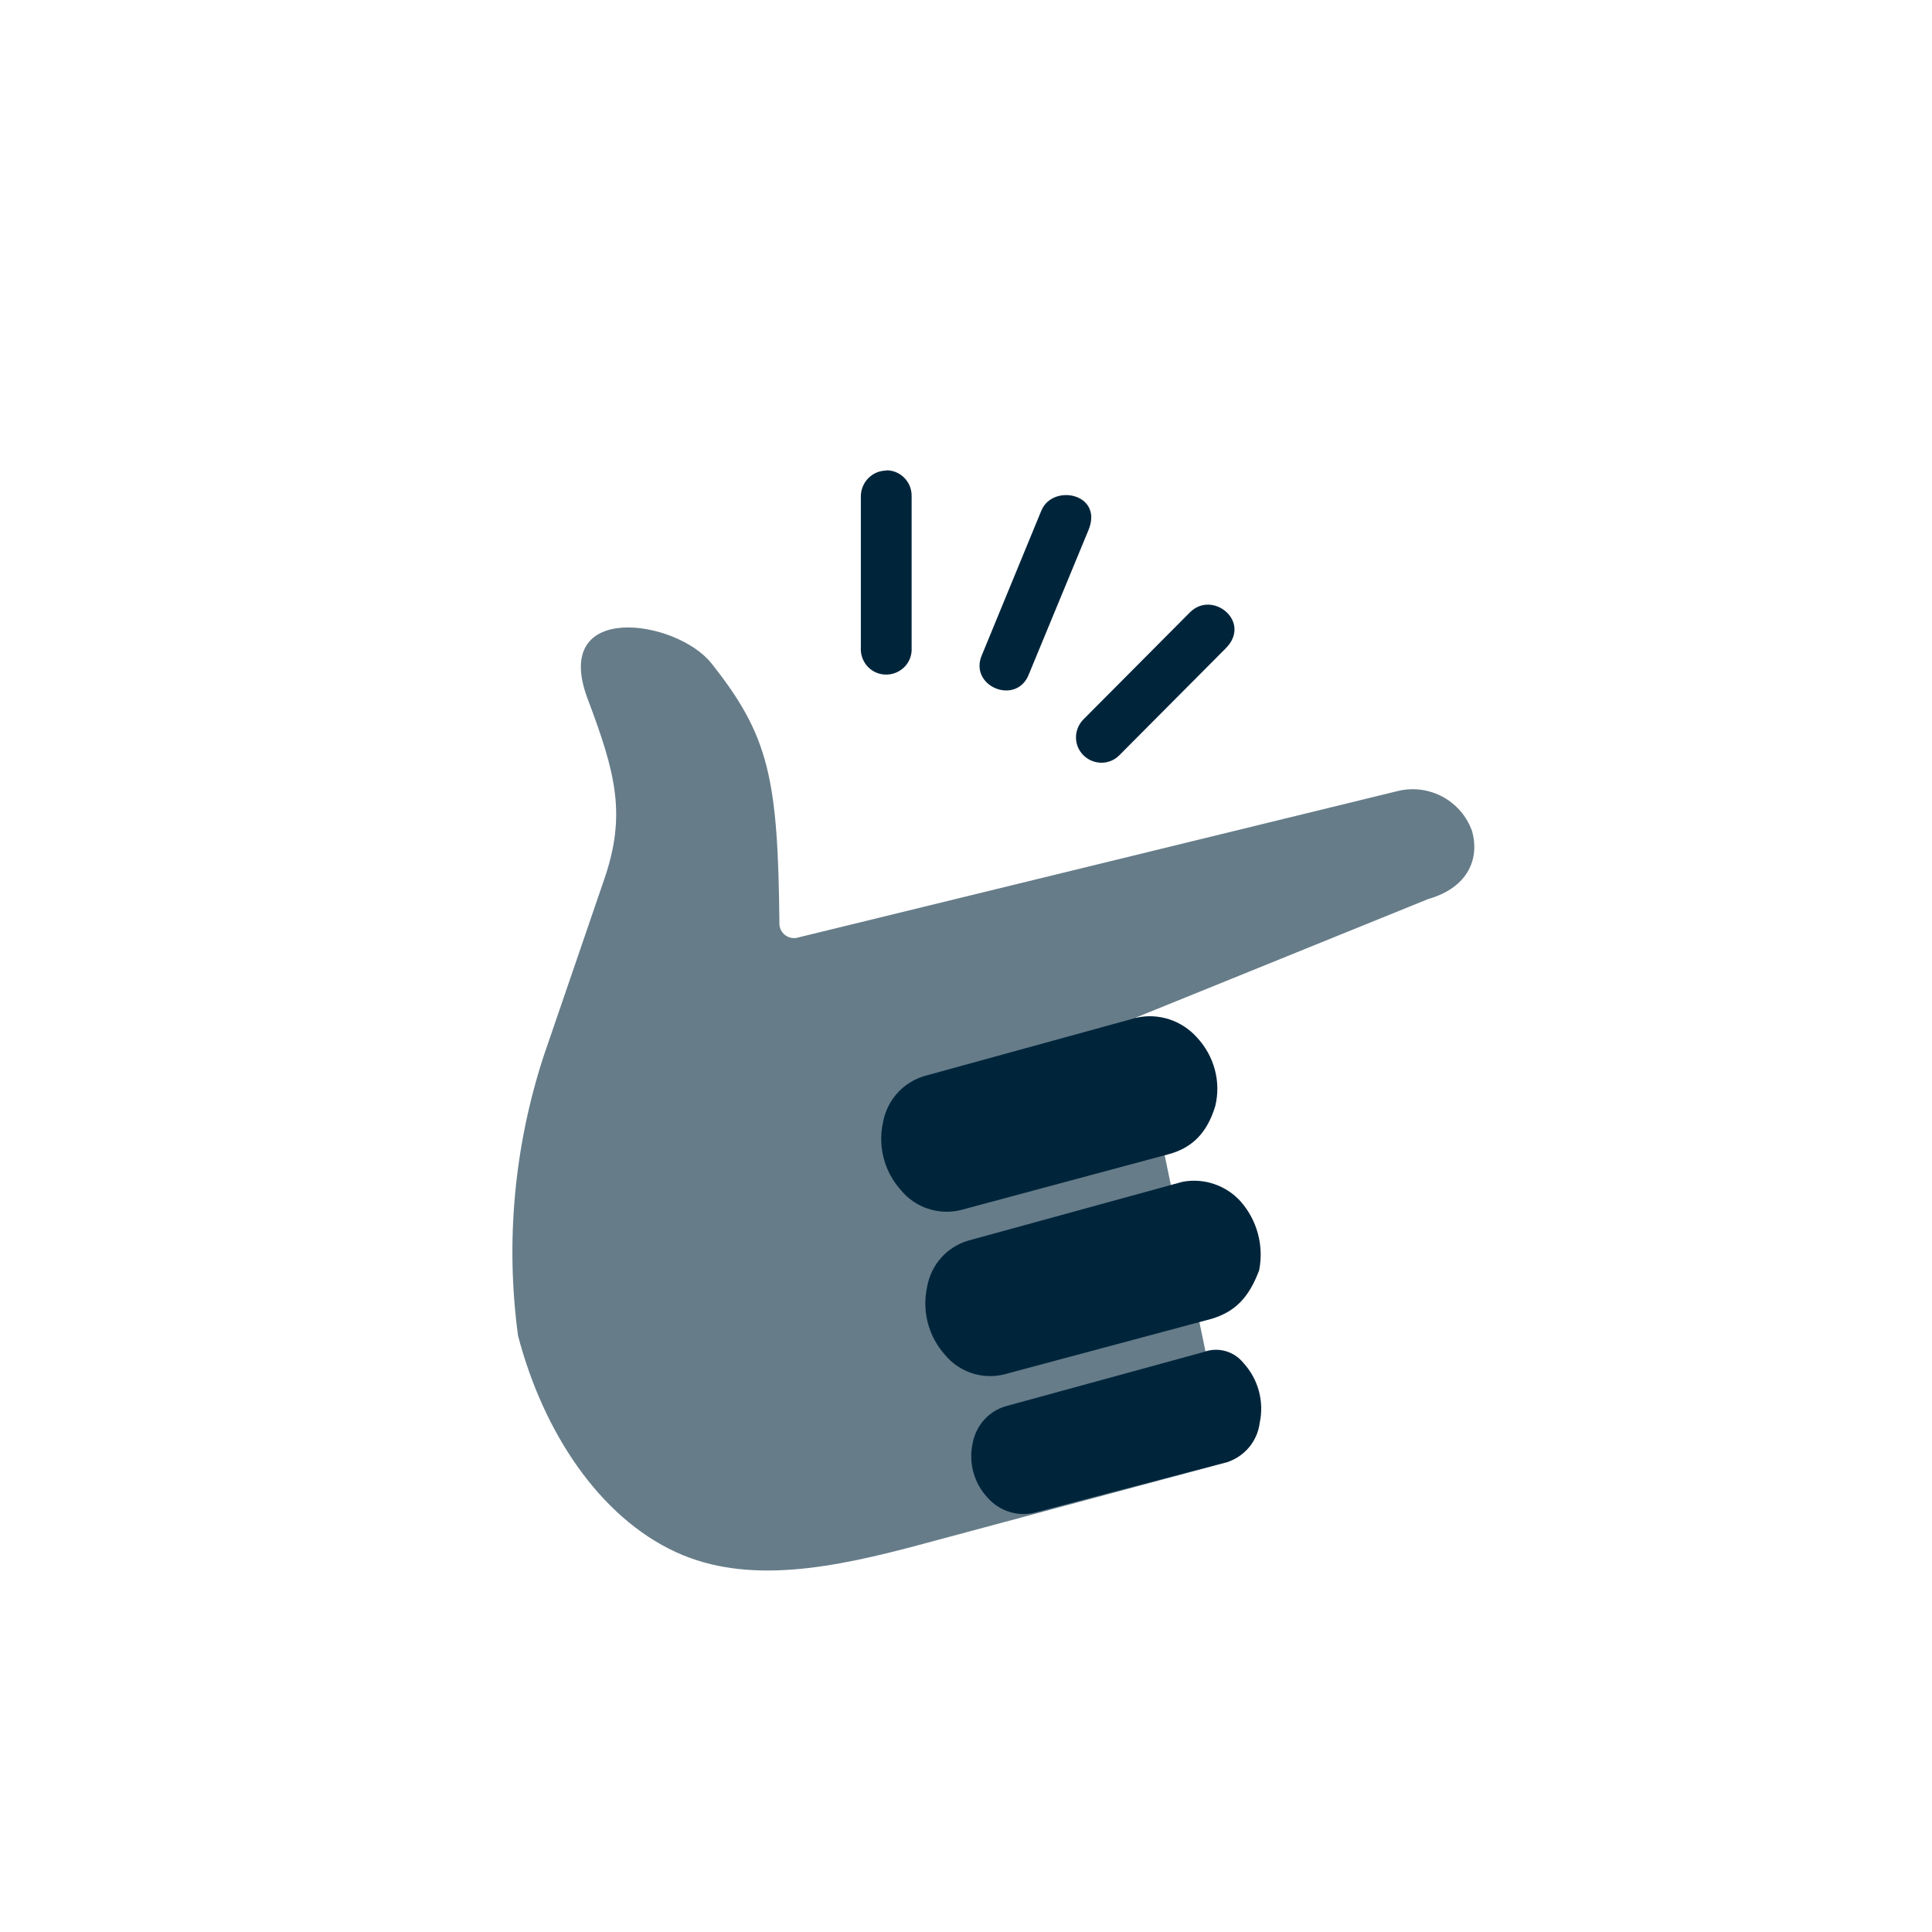 <?xml version="1.0" encoding="utf-8"?>
<!-- Generator: Adobe Illustrator 26.0.3, SVG Export Plug-In . SVG Version: 6.00 Build 0)  -->
<svg version="1.1" id="Calque_1" xmlns="http://www.w3.org/2000/svg" xmlns:xlink="http://www.w3.org/1999/xlink" x="0px" y="0px"
	 viewBox="0 0 700 700" style="enable-background:new 0 0 700 700;" xml:space="preserve">
<style type="text/css">
	.st0{fill:#00253B;}
	.st1{opacity:0.6;}
</style>
<g>
	<g id="Groupe_259">
		<g id="Groupe_258">
			<g>
				<g id="Groupe_257">
					<path id="Tracé_119" class="st0" d="M377.3,185l-21.4,52c-5.4,11.6,12.6,19.1,17,7l21.5-52C399.8,178.8,381.4,175.1,377.3,185
						z"/>
					<path id="Tracé_120" class="st0" d="M321,170.5c-5.1,0.1-9.1,4.3-9.1,9.4l0,54.7c-0.3,5.1,3.5,9.5,8.6,9.8
						c5.1,0.3,9.5-3.5,9.8-8.6c0-0.4,0-0.8,0-1.3l0-54.7c0.1-5.1-3.9-9.3-9-9.4C321.2,170.5,321.1,170.5,321,170.5z"/>
					<path id="Tracé_121" class="st0" d="M431.1,221.9l-38.5,38.7c-3.6,3.6-3.7,9.4-0.1,13c3.6,3.6,9.4,3.7,13,0.1
						c0,0,0.1-0.1,0.1-0.1l38.5-38.7C453.7,225.3,439.3,213.6,431.1,221.9"/>
					<g id="Groupe_256" transform="translate(0 15.965)" class="st1">
						<g id="Groupe_255">
							<g>
								<g id="Groupe_254">
									<path id="Tracé_122" class="st0" d="M445.1,513.7l-110.6,29.7c-32.6,8.8-63.5,15-89.6,3c-27.8-12.8-48.1-43.6-57.2-78.4
										c-4.6-33.9-1.4-68.5,9.2-101.1l22-64.2c8.1-23.5,4.2-38.5-6-65.5c-13.4-35.7,32.2-28.7,44.8-12.9l0,0
										c21,26.4,24.2,41.8,24.7,94.7c0.2,3,2.9,5.2,5.8,4.9c0.3,0,0.7-0.1,1-0.2l217.4-53.1c11.4-2.7,23,3.7,26.8,14.7
										c2.6,9.4-1,20.2-16,24.5l-105.8,42.9L445.1,513.7z"/>
								</g>
							</g>
						</g>
					</g>
					<path id="Tracé_123" class="st0" d="M433.6,375.8c6.3,6.7,8.9,16.1,6.7,25c-3,9.8-8.4,15.1-16.9,17.4l-75.6,20.3
						c-7.9,1.8-16.2-1-21.3-7.2c-6-6.6-8.5-15.7-6.6-24.5c1.4-8,7.1-14.5,14.9-16.9l77.1-21.2C419.8,367,428.1,369.7,433.6,375.8
						L433.6,375.8z"/>
					<path id="Tracé_124" class="st0" d="M449.5,435.3c6,6.8,8.5,16.1,6.7,25c-3.7,9.8-8.6,14.9-17.1,17.5L363.7,498
						c-7.9,1.9-16.2-0.9-21.3-7.1c-6-6.7-8.4-15.8-6.5-24.6c1.4-8,7.1-14.5,14.9-16.8l77.6-21.3
						C436.1,426.7,444.2,429.4,449.5,435.3L449.5,435.3z"/>
					<path id="Tracé_125" class="st0" d="M450.5,493.8c5.4,5.9,7.6,14,5.9,21.8c-0.8,6.4-5.2,11.8-11.3,14
						c-23.4,6.1-70.3,18.5-70.3,18.5c-6.3,1.5-12.9-0.7-17.1-5.6c-4.9-5.3-6.8-12.6-5.3-19.6c1.2-6.4,5.8-11.6,12-13.4l71.6-19.6
						C441.2,487.9,447,489.5,450.5,493.8z"/>
				</g>
			</g>
		</g>
	</g>
</g>
</svg>
